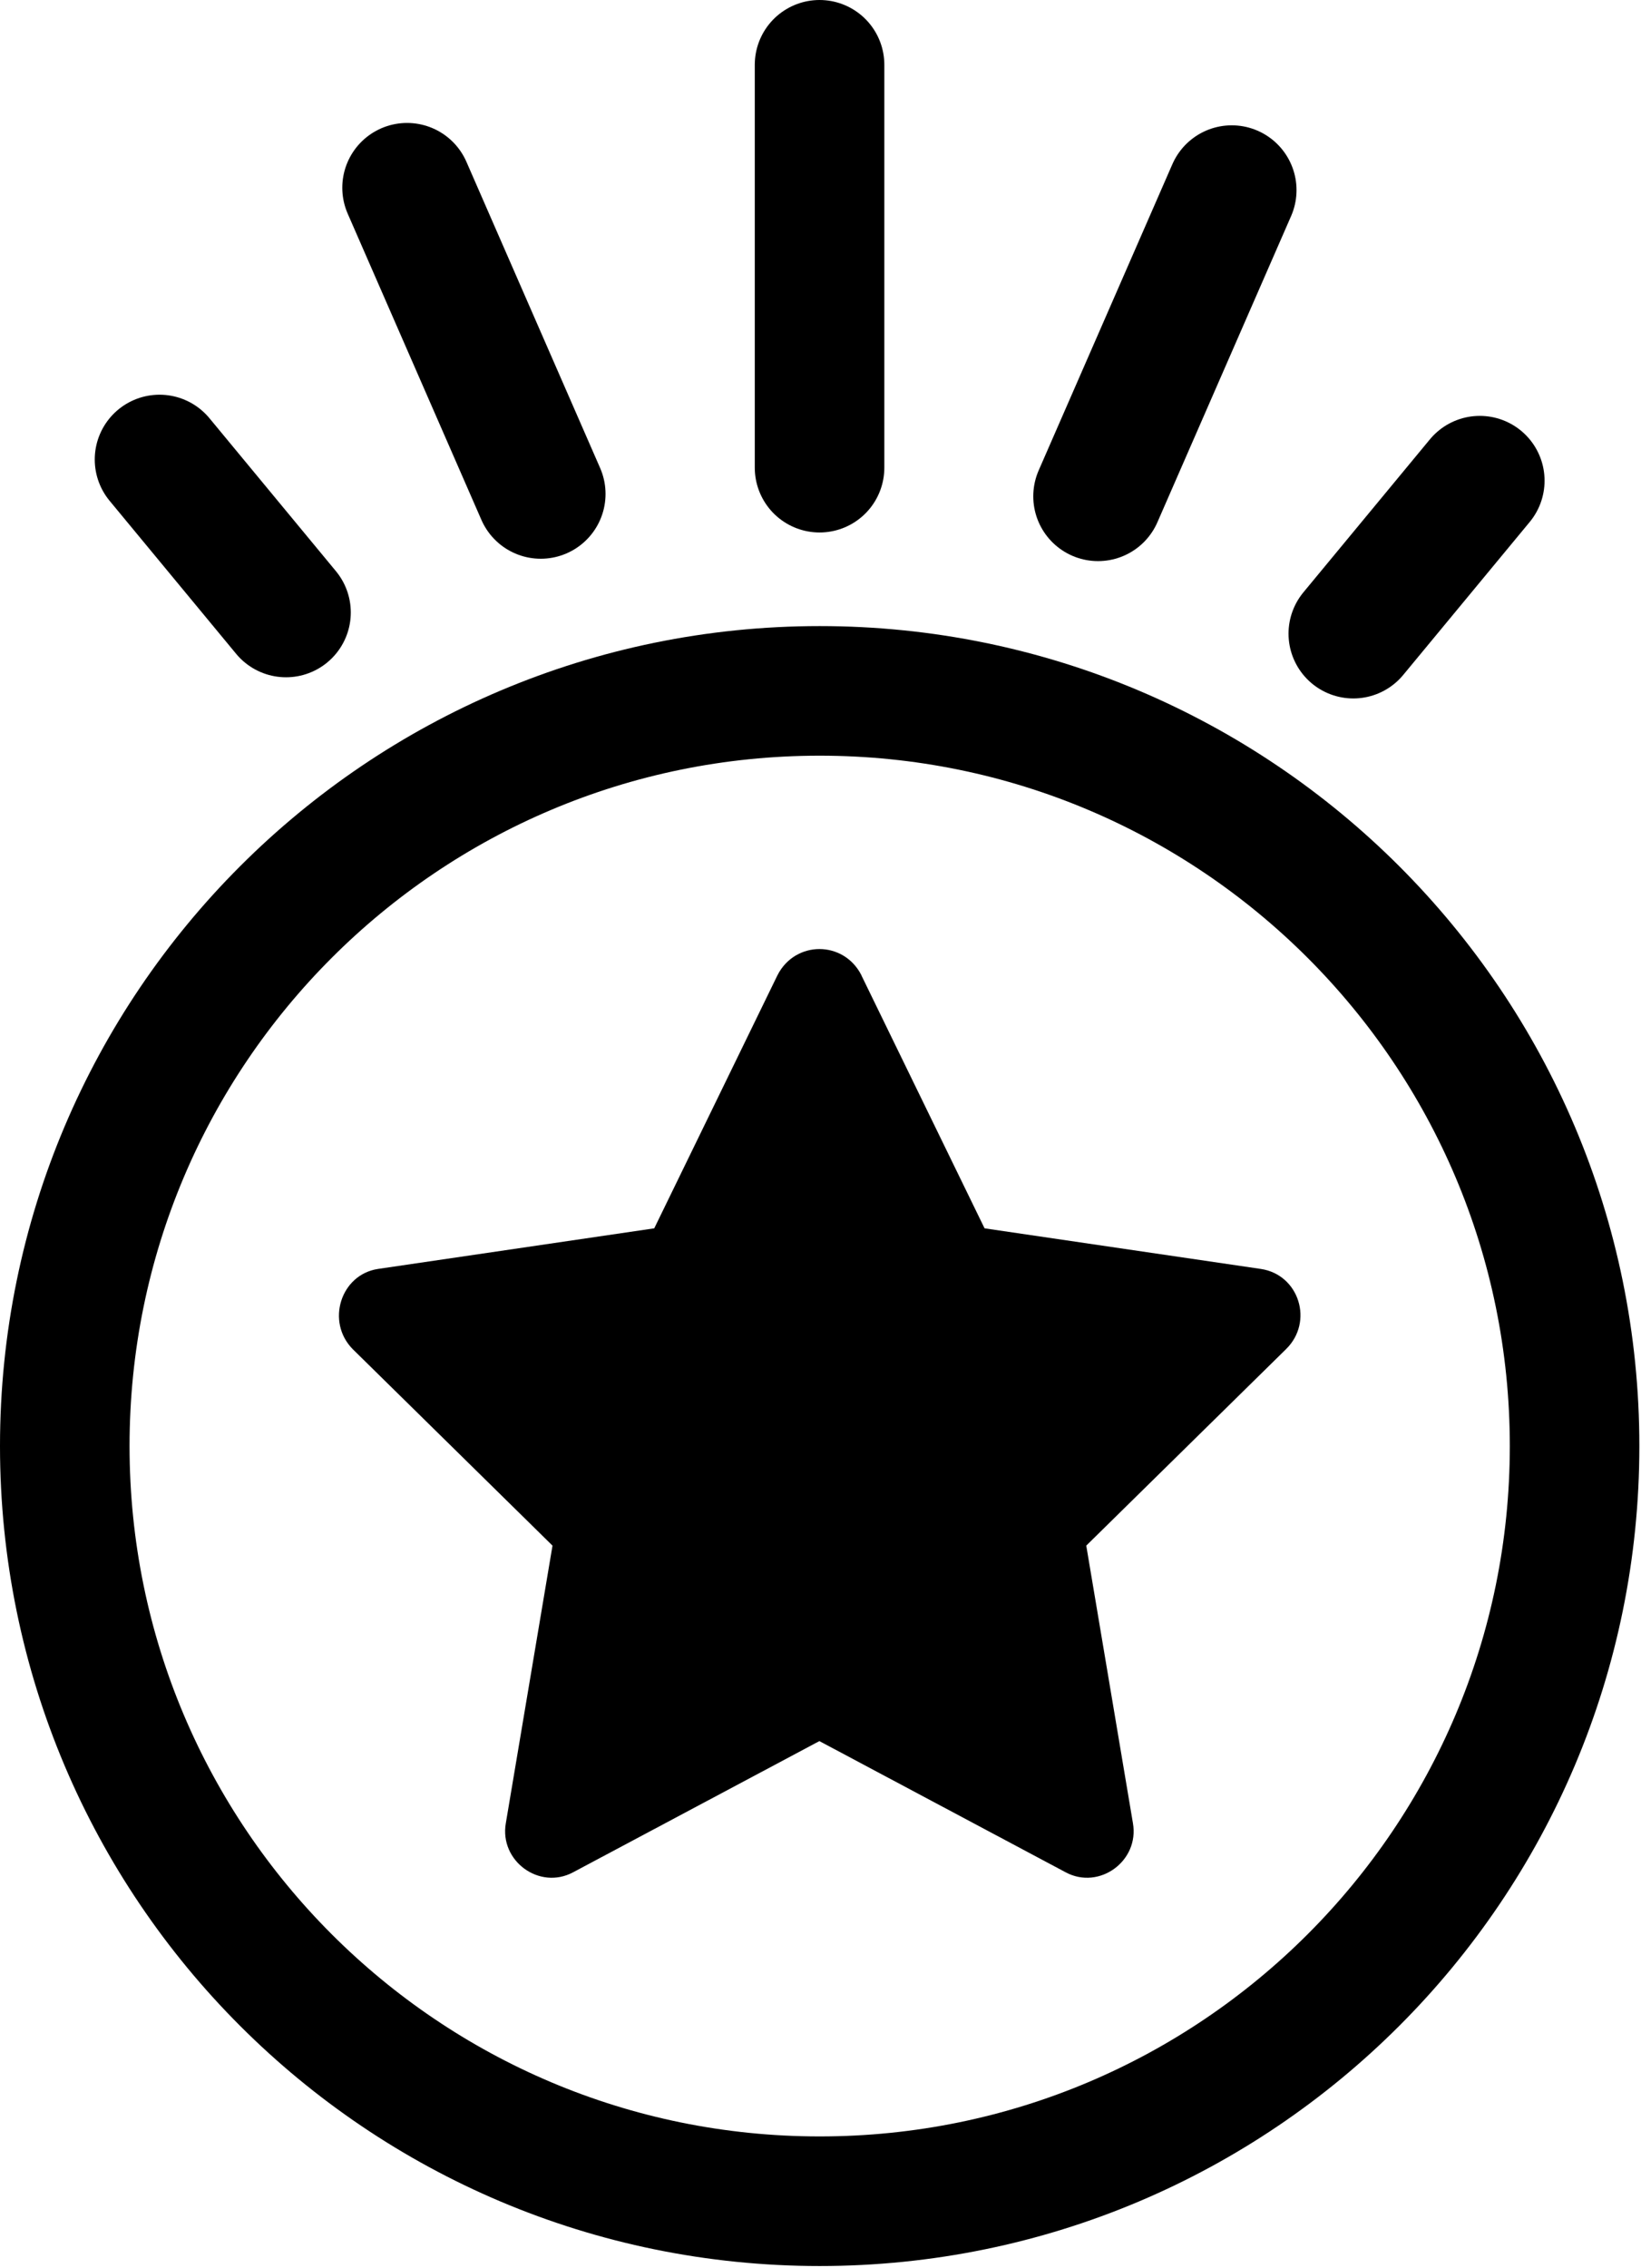 <svg width="380" height="525" viewBox="0 0 380 525" fill="none" xmlns="http://www.w3.org/2000/svg">
<g clip-path="url(#clip0_7535_4146)">
<path d="M189.81 509.55C286.355 509.55 364.62 431.285 364.62 334.74C364.62 238.195 286.355 159.93 189.81 159.93C93.265 159.93 15 238.195 15 334.74C15 431.285 93.265 509.55 189.81 509.55Z" stroke="black" stroke-width="30" stroke-linecap="round" stroke-linejoin="round"/>
<path d="M199.461 225.76L227.991 284.34L291.961 293.74C300.821 295.05 304.281 305.98 297.791 312.32L251.541 357.79L262.351 422.05C263.861 430.79 254.571 437.57 246.791 433.42L189.741 403.04L132.691 433.42C124.911 437.57 115.621 430.8 117.131 422.05L127.941 357.79L81.691 312.32C75.421 305.98 78.881 295.05 87.531 293.74L151.501 284.34L180.031 225.76C184.141 217.67 195.371 217.67 199.481 225.76H199.461Z" fill="black"/>
<path d="M189.781 108.26V15" stroke="black" stroke-width="30" stroke-linecap="round" stroke-linejoin="round"/>
<path d="M94.262 43.46L125.222 114.34" stroke="black" stroke-width="30" stroke-linecap="round" stroke-linejoin="round"/>
<path d="M285.23 44.01L254.27 114.89" stroke="black" stroke-width="30" stroke-linecap="round" stroke-linejoin="round"/>
<path d="M36.941 106.37L66.231 141.78" stroke="black" stroke-width="30" stroke-linecap="round" stroke-linejoin="round"/>
<path d="M342.669 111.27L313.379 146.68" stroke="black" stroke-width="30" stroke-linecap="round" stroke-linejoin="round"/>
</g>
<defs>
<clipPath id="clip0_7535_4146">
<rect width="379.61" height="524.54" fill="white"/>
</clipPath>
</defs>
</svg>
